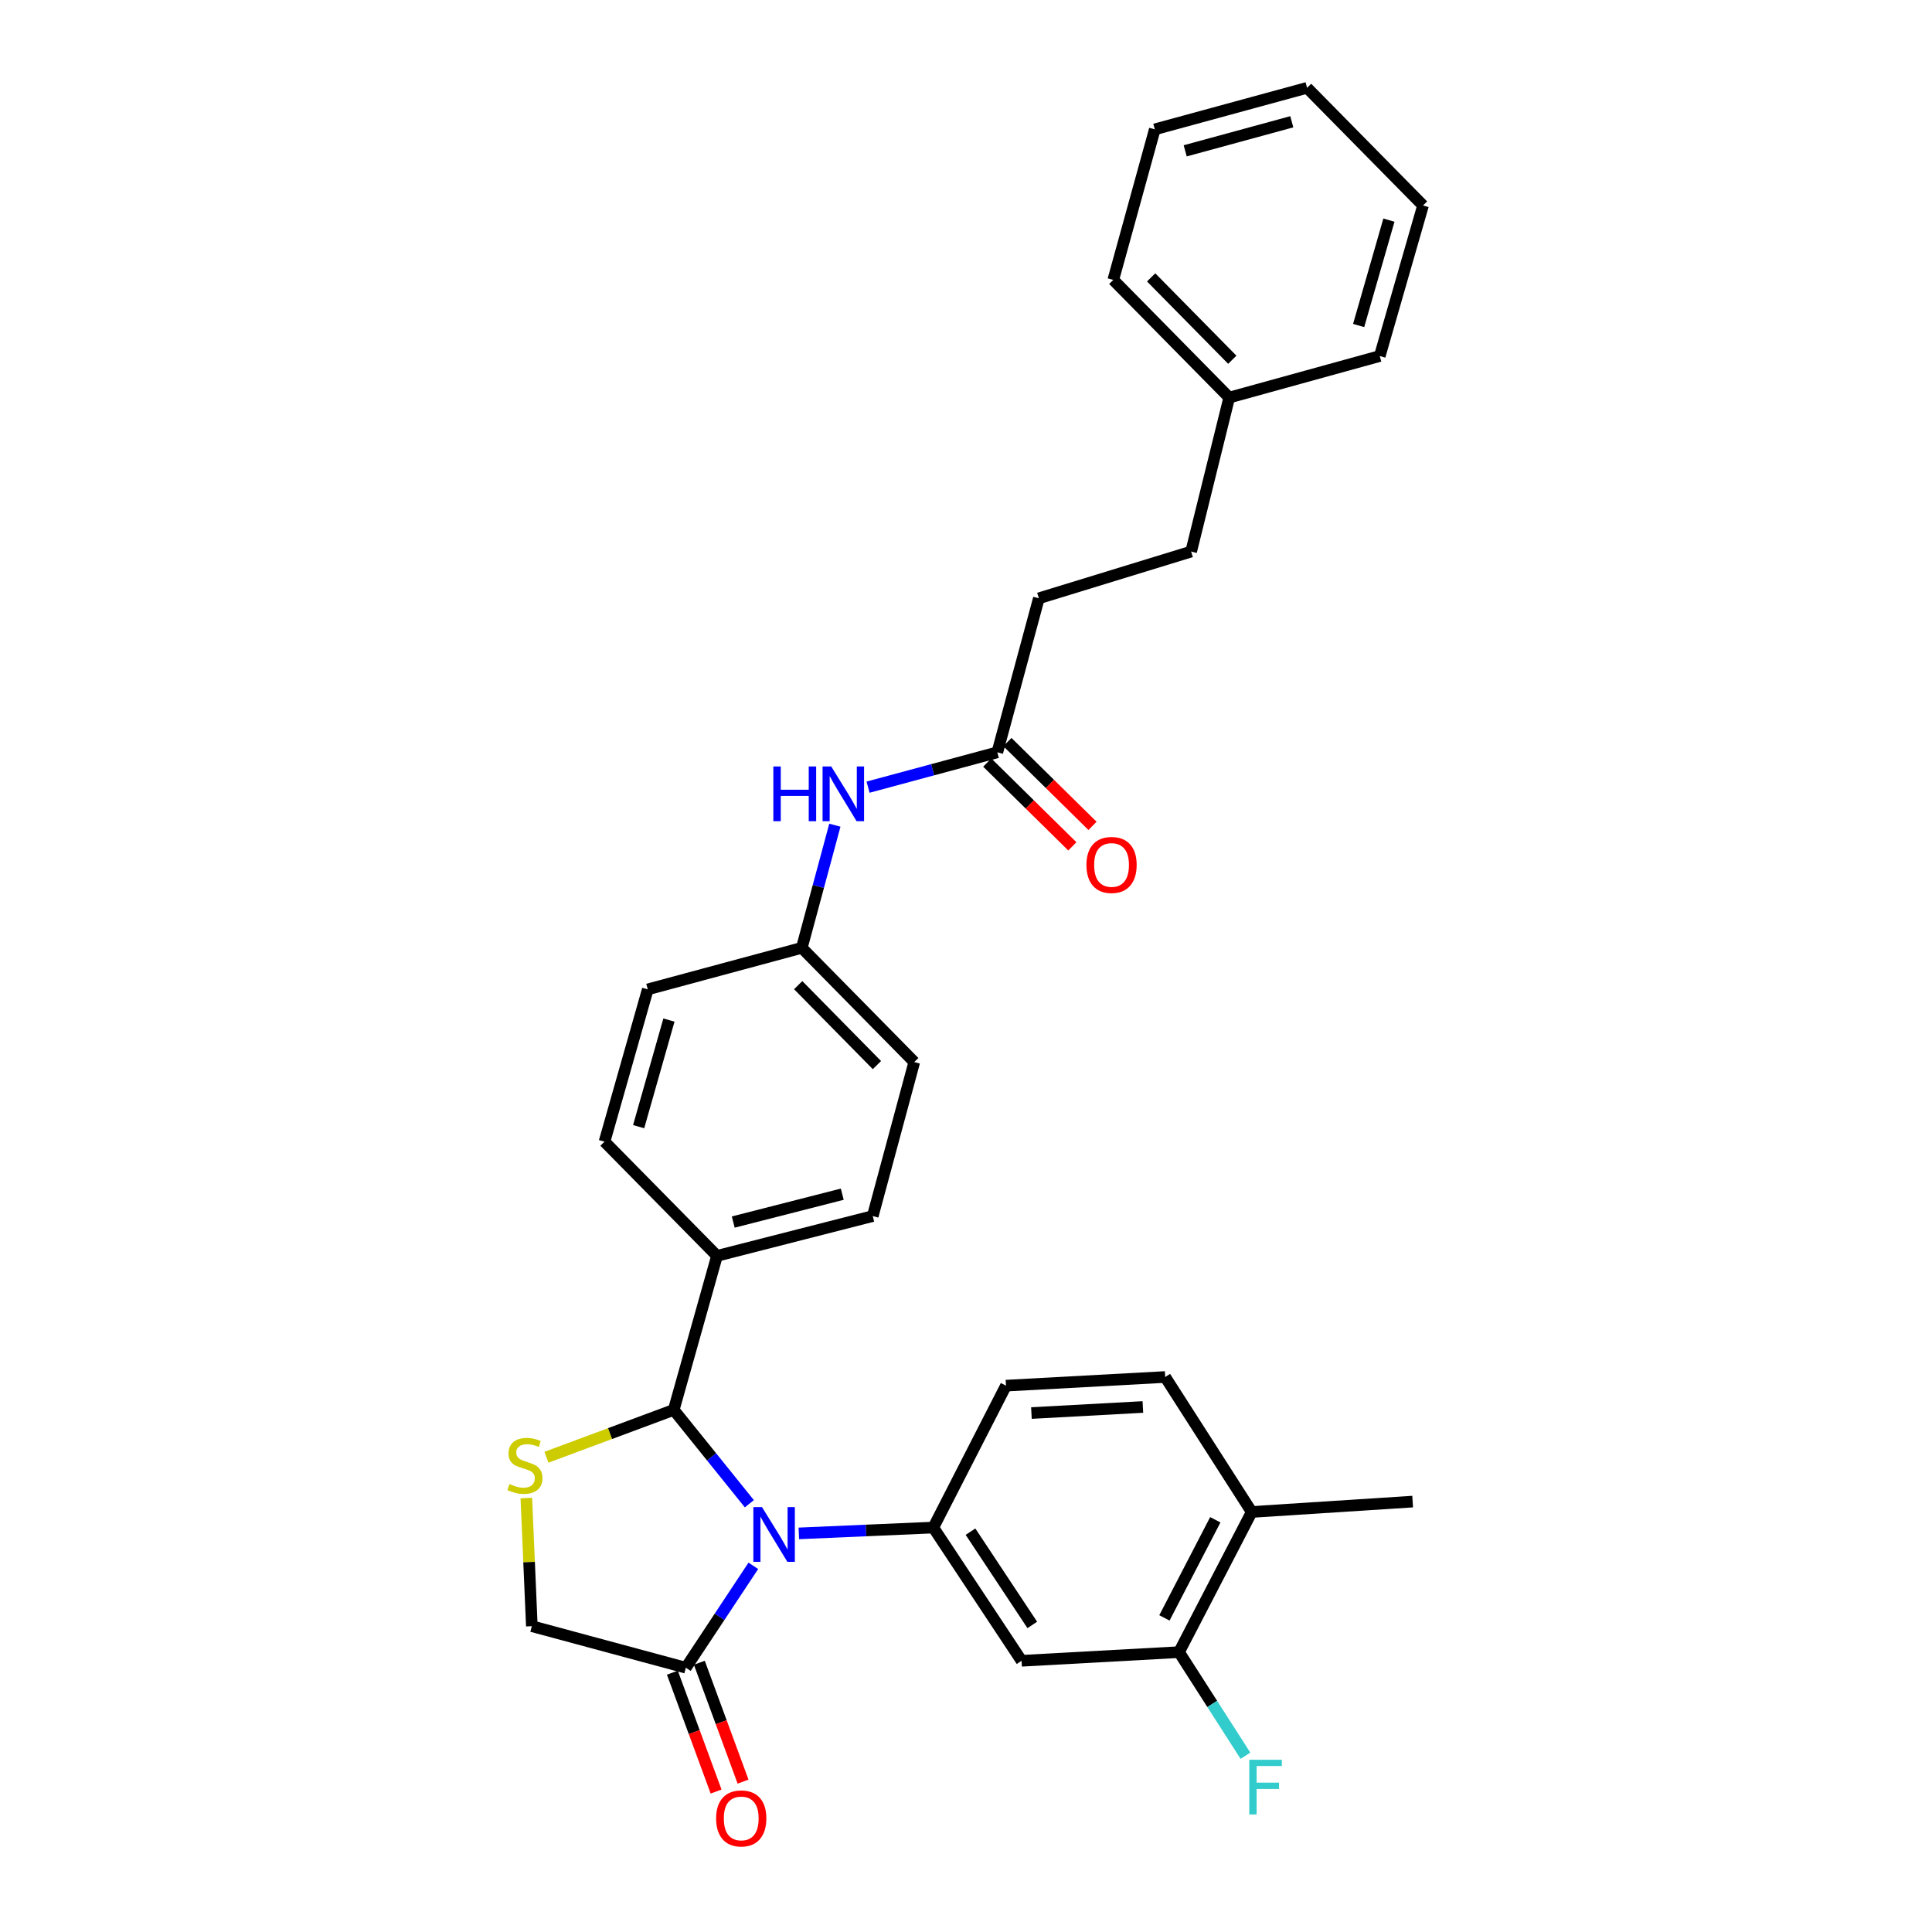<?xml version='1.0' encoding='iso-8859-1'?>
<svg version='1.1' baseProfile='full'
              xmlns='http://www.w3.org/2000/svg'
                      xmlns:rdkit='http://www.rdkit.org/xml'
                      xmlns:xlink='http://www.w3.org/1999/xlink'
                  xml:space='preserve'
width='1000px' height='1000px' viewBox='0 0 1000 1000'>
<!-- END OF HEADER -->
<rect style='opacity:1.0;fill:#FFFFFF;stroke:none' width='1000' height='1000' x='0' y='0'> </rect>
<path class='bond-0' d='M 449.306,407.433 L 482.761,398.413' style='fill:none;fill-rule:evenodd;stroke:#0000FF;stroke-width:6px;stroke-linecap:butt;stroke-linejoin:miter;stroke-opacity:1' />
<path class='bond-0' d='M 482.761,398.413 L 516.215,389.393' style='fill:none;fill-rule:evenodd;stroke:#000000;stroke-width:6px;stroke-linecap:butt;stroke-linejoin:miter;stroke-opacity:1' />
<path class='bond-1' d='M 432.128,427.11 L 423.569,458.858' style='fill:none;fill-rule:evenodd;stroke:#0000FF;stroke-width:6px;stroke-linecap:butt;stroke-linejoin:miter;stroke-opacity:1' />
<path class='bond-1' d='M 423.569,458.858 L 415.01,490.607' style='fill:none;fill-rule:evenodd;stroke:#000000;stroke-width:6px;stroke-linecap:butt;stroke-linejoin:miter;stroke-opacity:1' />
<path class='bond-2' d='M 537.715,309.68 L 616.536,285.495' style='fill:none;fill-rule:evenodd;stroke:#000000;stroke-width:6px;stroke-linecap:butt;stroke-linejoin:miter;stroke-opacity:1' />
<path class='bond-3' d='M 537.715,309.68 L 516.215,389.393' style='fill:none;fill-rule:evenodd;stroke:#000000;stroke-width:6px;stroke-linecap:butt;stroke-linejoin:miter;stroke-opacity:1' />
<path class='bond-4' d='M 510.997,394.692 L 533.021,416.38' style='fill:none;fill-rule:evenodd;stroke:#000000;stroke-width:6px;stroke-linecap:butt;stroke-linejoin:miter;stroke-opacity:1' />
<path class='bond-4' d='M 533.021,416.38 L 555.044,438.068' style='fill:none;fill-rule:evenodd;stroke:#FF0000;stroke-width:6px;stroke-linecap:butt;stroke-linejoin:miter;stroke-opacity:1' />
<path class='bond-4' d='M 521.433,384.095 L 543.457,405.783' style='fill:none;fill-rule:evenodd;stroke:#000000;stroke-width:6px;stroke-linecap:butt;stroke-linejoin:miter;stroke-opacity:1' />
<path class='bond-4' d='M 543.457,405.783 L 565.48,427.471' style='fill:none;fill-rule:evenodd;stroke:#FF0000;stroke-width:6px;stroke-linecap:butt;stroke-linejoin:miter;stroke-opacity:1' />
<path class='bond-5' d='M 616.536,285.495 L 636.243,205.781' style='fill:none;fill-rule:evenodd;stroke:#000000;stroke-width:6px;stroke-linecap:butt;stroke-linejoin:miter;stroke-opacity:1' />
<path class='bond-6' d='M 272.427,775.375 L 273.855,808.542' style='fill:none;fill-rule:evenodd;stroke:#CCCC00;stroke-width:6px;stroke-linecap:butt;stroke-linejoin:miter;stroke-opacity:1' />
<path class='bond-6' d='M 273.855,808.542 L 275.283,841.71' style='fill:none;fill-rule:evenodd;stroke:#000000;stroke-width:6px;stroke-linecap:butt;stroke-linejoin:miter;stroke-opacity:1' />
<path class='bond-7' d='M 282.831,754.268 L 315.778,742.011' style='fill:none;fill-rule:evenodd;stroke:#CCCC00;stroke-width:6px;stroke-linecap:butt;stroke-linejoin:miter;stroke-opacity:1' />
<path class='bond-7' d='M 315.778,742.011 L 348.724,729.754' style='fill:none;fill-rule:evenodd;stroke:#000000;stroke-width:6px;stroke-linecap:butt;stroke-linejoin:miter;stroke-opacity:1' />
<path class='bond-8' d='M 275.283,841.71 L 354.996,863.21' style='fill:none;fill-rule:evenodd;stroke:#000000;stroke-width:6px;stroke-linecap:butt;stroke-linejoin:miter;stroke-opacity:1' />
<path class='bond-9' d='M 354.996,863.21 L 372.461,836.839' style='fill:none;fill-rule:evenodd;stroke:#000000;stroke-width:6px;stroke-linecap:butt;stroke-linejoin:miter;stroke-opacity:1' />
<path class='bond-9' d='M 372.461,836.839 L 389.926,810.467' style='fill:none;fill-rule:evenodd;stroke:#0000FF;stroke-width:6px;stroke-linecap:butt;stroke-linejoin:miter;stroke-opacity:1' />
<path class='bond-10' d='M 348.016,865.778 L 359.333,896.54' style='fill:none;fill-rule:evenodd;stroke:#000000;stroke-width:6px;stroke-linecap:butt;stroke-linejoin:miter;stroke-opacity:1' />
<path class='bond-10' d='M 359.333,896.54 L 370.649,927.302' style='fill:none;fill-rule:evenodd;stroke:#FF0000;stroke-width:6px;stroke-linecap:butt;stroke-linejoin:miter;stroke-opacity:1' />
<path class='bond-10' d='M 361.975,860.643 L 373.292,891.405' style='fill:none;fill-rule:evenodd;stroke:#000000;stroke-width:6px;stroke-linecap:butt;stroke-linejoin:miter;stroke-opacity:1' />
<path class='bond-10' d='M 373.292,891.405 L 384.608,922.167' style='fill:none;fill-rule:evenodd;stroke:#FF0000;stroke-width:6px;stroke-linecap:butt;stroke-linejoin:miter;stroke-opacity:1' />
<path class='bond-11' d='M 387.864,778.338 L 368.294,754.046' style='fill:none;fill-rule:evenodd;stroke:#0000FF;stroke-width:6px;stroke-linecap:butt;stroke-linejoin:miter;stroke-opacity:1' />
<path class='bond-11' d='M 368.294,754.046 L 348.724,729.754' style='fill:none;fill-rule:evenodd;stroke:#000000;stroke-width:6px;stroke-linecap:butt;stroke-linejoin:miter;stroke-opacity:1' />
<path class='bond-12' d='M 413.476,793.683 L 448.278,792.172' style='fill:none;fill-rule:evenodd;stroke:#0000FF;stroke-width:6px;stroke-linecap:butt;stroke-linejoin:miter;stroke-opacity:1' />
<path class='bond-12' d='M 448.278,792.172 L 483.081,790.661' style='fill:none;fill-rule:evenodd;stroke:#000000;stroke-width:6px;stroke-linecap:butt;stroke-linejoin:miter;stroke-opacity:1' />
<path class='bond-13' d='M 348.724,729.754 L 371.117,650.033' style='fill:none;fill-rule:evenodd;stroke:#000000;stroke-width:6px;stroke-linecap:butt;stroke-linejoin:miter;stroke-opacity:1' />
<path class='bond-14' d='M 473.223,549.72 L 415.01,490.607' style='fill:none;fill-rule:evenodd;stroke:#000000;stroke-width:6px;stroke-linecap:butt;stroke-linejoin:miter;stroke-opacity:1' />
<path class='bond-14' d='M 453.893,551.289 L 413.144,509.91' style='fill:none;fill-rule:evenodd;stroke:#000000;stroke-width:6px;stroke-linecap:butt;stroke-linejoin:miter;stroke-opacity:1' />
<path class='bond-15' d='M 473.223,549.72 L 451.731,629.433' style='fill:none;fill-rule:evenodd;stroke:#000000;stroke-width:6px;stroke-linecap:butt;stroke-linejoin:miter;stroke-opacity:1' />
<path class='bond-16' d='M 415.01,490.607 L 335.289,512.099' style='fill:none;fill-rule:evenodd;stroke:#000000;stroke-width:6px;stroke-linecap:butt;stroke-linejoin:miter;stroke-opacity:1' />
<path class='bond-17' d='M 610.265,855.145 L 647.886,782.596' style='fill:none;fill-rule:evenodd;stroke:#000000;stroke-width:6px;stroke-linecap:butt;stroke-linejoin:miter;stroke-opacity:1' />
<path class='bond-17' d='M 602.704,837.416 L 629.039,786.632' style='fill:none;fill-rule:evenodd;stroke:#000000;stroke-width:6px;stroke-linecap:butt;stroke-linejoin:miter;stroke-opacity:1' />
<path class='bond-18' d='M 610.265,855.145 L 528.758,859.624' style='fill:none;fill-rule:evenodd;stroke:#000000;stroke-width:6px;stroke-linecap:butt;stroke-linejoin:miter;stroke-opacity:1' />
<path class='bond-19' d='M 610.265,855.145 L 627.454,881.96' style='fill:none;fill-rule:evenodd;stroke:#000000;stroke-width:6px;stroke-linecap:butt;stroke-linejoin:miter;stroke-opacity:1' />
<path class='bond-19' d='M 627.454,881.96 L 644.643,908.774' style='fill:none;fill-rule:evenodd;stroke:#33CCCC;stroke-width:6px;stroke-linecap:butt;stroke-linejoin:miter;stroke-opacity:1' />
<path class='bond-20' d='M 647.886,782.596 L 603.101,712.733' style='fill:none;fill-rule:evenodd;stroke:#000000;stroke-width:6px;stroke-linecap:butt;stroke-linejoin:miter;stroke-opacity:1' />
<path class='bond-21' d='M 647.886,782.596 L 731.185,777.225' style='fill:none;fill-rule:evenodd;stroke:#000000;stroke-width:6px;stroke-linecap:butt;stroke-linejoin:miter;stroke-opacity:1' />
<path class='bond-22' d='M 603.101,712.733 L 520.694,717.211' style='fill:none;fill-rule:evenodd;stroke:#000000;stroke-width:6px;stroke-linecap:butt;stroke-linejoin:miter;stroke-opacity:1' />
<path class='bond-22' d='M 591.547,728.256 L 533.862,731.391' style='fill:none;fill-rule:evenodd;stroke:#000000;stroke-width:6px;stroke-linecap:butt;stroke-linejoin:miter;stroke-opacity:1' />
<path class='bond-23' d='M 520.694,717.211 L 483.081,790.661' style='fill:none;fill-rule:evenodd;stroke:#000000;stroke-width:6px;stroke-linecap:butt;stroke-linejoin:miter;stroke-opacity:1' />
<path class='bond-24' d='M 483.081,790.661 L 528.758,859.624' style='fill:none;fill-rule:evenodd;stroke:#000000;stroke-width:6px;stroke-linecap:butt;stroke-linejoin:miter;stroke-opacity:1' />
<path class='bond-24' d='M 502.332,792.792 L 534.307,841.066' style='fill:none;fill-rule:evenodd;stroke:#000000;stroke-width:6px;stroke-linecap:butt;stroke-linejoin:miter;stroke-opacity:1' />
<path class='bond-25' d='M 335.289,512.099 L 312.896,590.92' style='fill:none;fill-rule:evenodd;stroke:#000000;stroke-width:6px;stroke-linecap:butt;stroke-linejoin:miter;stroke-opacity:1' />
<path class='bond-25' d='M 346.237,527.987 L 330.562,583.161' style='fill:none;fill-rule:evenodd;stroke:#000000;stroke-width:6px;stroke-linecap:butt;stroke-linejoin:miter;stroke-opacity:1' />
<path class='bond-26' d='M 312.896,590.92 L 371.117,650.033' style='fill:none;fill-rule:evenodd;stroke:#000000;stroke-width:6px;stroke-linecap:butt;stroke-linejoin:miter;stroke-opacity:1' />
<path class='bond-27' d='M 371.117,650.033 L 451.731,629.433' style='fill:none;fill-rule:evenodd;stroke:#000000;stroke-width:6px;stroke-linecap:butt;stroke-linejoin:miter;stroke-opacity:1' />
<path class='bond-27' d='M 379.527,632.533 L 435.956,618.113' style='fill:none;fill-rule:evenodd;stroke:#000000;stroke-width:6px;stroke-linecap:butt;stroke-linejoin:miter;stroke-opacity:1' />
<path class='bond-28' d='M 636.243,205.781 L 576.229,144.875' style='fill:none;fill-rule:evenodd;stroke:#000000;stroke-width:6px;stroke-linecap:butt;stroke-linejoin:miter;stroke-opacity:1' />
<path class='bond-28' d='M 637.836,186.206 L 595.826,143.572' style='fill:none;fill-rule:evenodd;stroke:#000000;stroke-width:6px;stroke-linecap:butt;stroke-linejoin:miter;stroke-opacity:1' />
<path class='bond-29' d='M 636.243,205.781 L 714.163,184.281' style='fill:none;fill-rule:evenodd;stroke:#000000;stroke-width:6px;stroke-linecap:butt;stroke-linejoin:miter;stroke-opacity:1' />
<path class='bond-30' d='M 576.229,144.875 L 597.721,66.947' style='fill:none;fill-rule:evenodd;stroke:#000000;stroke-width:6px;stroke-linecap:butt;stroke-linejoin:miter;stroke-opacity:1' />
<path class='bond-31' d='M 714.163,184.281 L 736.556,106.361' style='fill:none;fill-rule:evenodd;stroke:#000000;stroke-width:6px;stroke-linecap:butt;stroke-linejoin:miter;stroke-opacity:1' />
<path class='bond-31' d='M 703.228,168.485 L 718.902,113.941' style='fill:none;fill-rule:evenodd;stroke:#000000;stroke-width:6px;stroke-linecap:butt;stroke-linejoin:miter;stroke-opacity:1' />
<path class='bond-32' d='M 597.721,66.947 L 676.542,45.455' style='fill:none;fill-rule:evenodd;stroke:#000000;stroke-width:6px;stroke-linecap:butt;stroke-linejoin:miter;stroke-opacity:1' />
<path class='bond-32' d='M 613.457,78.072 L 668.632,63.028' style='fill:none;fill-rule:evenodd;stroke:#000000;stroke-width:6px;stroke-linecap:butt;stroke-linejoin:miter;stroke-opacity:1' />
<path class='bond-33' d='M 736.556,106.361 L 676.542,45.455' style='fill:none;fill-rule:evenodd;stroke:#000000;stroke-width:6px;stroke-linecap:butt;stroke-linejoin:miter;stroke-opacity:1' />
<path  class='atom-0' d='M 400.282 396.725
L 404.122 396.725
L 404.122 408.765
L 418.602 408.765
L 418.602 396.725
L 422.442 396.725
L 422.442 425.045
L 418.602 425.045
L 418.602 411.965
L 404.122 411.965
L 404.122 425.045
L 400.282 425.045
L 400.282 396.725
' fill='#0000FF'/>
<path  class='atom-0' d='M 430.242 396.725
L 439.522 411.725
Q 440.442 413.205, 441.922 415.885
Q 443.402 418.565, 443.482 418.725
L 443.482 396.725
L 447.242 396.725
L 447.242 425.045
L 443.362 425.045
L 433.402 408.645
Q 432.242 406.725, 431.002 404.525
Q 429.802 402.325, 429.442 401.645
L 429.442 425.045
L 425.762 425.045
L 425.762 396.725
L 430.242 396.725
' fill='#0000FF'/>
<path  class='atom-3' d='M 562.337 447.695
Q 562.337 440.895, 565.697 437.095
Q 569.057 433.295, 575.337 433.295
Q 581.617 433.295, 584.977 437.095
Q 588.337 440.895, 588.337 447.695
Q 588.337 454.575, 584.937 458.495
Q 581.537 462.375, 575.337 462.375
Q 569.097 462.375, 565.697 458.495
Q 562.337 454.615, 562.337 447.695
M 575.337 459.175
Q 579.657 459.175, 581.977 456.295
Q 584.337 453.375, 584.337 447.695
Q 584.337 442.135, 581.977 439.335
Q 579.657 436.495, 575.337 436.495
Q 571.017 436.495, 568.657 439.295
Q 566.337 442.095, 566.337 447.695
Q 566.337 453.415, 568.657 456.295
Q 571.017 459.175, 575.337 459.175
' fill='#FF0000'/>
<path  class='atom-5' d='M 263.697 768.131
Q 264.017 768.251, 265.337 768.811
Q 266.657 769.371, 268.097 769.731
Q 269.577 770.051, 271.017 770.051
Q 273.697 770.051, 275.257 768.771
Q 276.817 767.451, 276.817 765.171
Q 276.817 763.611, 276.017 762.651
Q 275.257 761.691, 274.057 761.171
Q 272.857 760.651, 270.857 760.051
Q 268.337 759.291, 266.817 758.571
Q 265.337 757.851, 264.257 756.331
Q 263.217 754.811, 263.217 752.251
Q 263.217 748.691, 265.617 746.491
Q 268.057 744.291, 272.857 744.291
Q 276.137 744.291, 279.857 745.851
L 278.937 748.931
Q 275.537 747.531, 272.977 747.531
Q 270.217 747.531, 268.697 748.691
Q 267.177 749.811, 267.217 751.771
Q 267.217 753.291, 267.977 754.211
Q 268.777 755.131, 269.897 755.651
Q 271.057 756.171, 272.977 756.771
Q 275.537 757.571, 277.057 758.371
Q 278.577 759.171, 279.657 760.811
Q 280.777 762.411, 280.777 765.171
Q 280.777 769.091, 278.137 771.211
Q 275.537 773.291, 271.177 773.291
Q 268.657 773.291, 266.737 772.731
Q 264.857 772.211, 262.617 771.291
L 263.697 768.131
' fill='#CCCC00'/>
<path  class='atom-8' d='M 394.414 780.079
L 403.694 795.079
Q 404.614 796.559, 406.094 799.239
Q 407.574 801.919, 407.654 802.079
L 407.654 780.079
L 411.414 780.079
L 411.414 808.399
L 407.534 808.399
L 397.574 791.999
Q 396.414 790.079, 395.174 787.879
Q 393.974 785.679, 393.614 784.999
L 393.614 808.399
L 389.934 808.399
L 389.934 780.079
L 394.414 780.079
' fill='#0000FF'/>
<path  class='atom-10' d='M 370.66 941.21
Q 370.66 934.41, 374.02 930.61
Q 377.38 926.81, 383.66 926.81
Q 389.94 926.81, 393.3 930.61
Q 396.66 934.41, 396.66 941.21
Q 396.66 948.09, 393.26 952.01
Q 389.86 955.89, 383.66 955.89
Q 377.42 955.89, 374.02 952.01
Q 370.66 948.13, 370.66 941.21
M 383.66 952.69
Q 387.98 952.69, 390.3 949.81
Q 392.66 946.89, 392.66 941.21
Q 392.66 935.65, 390.3 932.85
Q 387.98 930.01, 383.66 930.01
Q 379.34 930.01, 376.98 932.81
Q 374.66 935.61, 374.66 941.21
Q 374.66 946.93, 376.98 949.81
Q 379.34 952.69, 383.66 952.69
' fill='#FF0000'/>
<path  class='atom-20' d='M 646.63 910.849
L 663.47 910.849
L 663.47 914.089
L 650.43 914.089
L 650.43 922.689
L 662.03 922.689
L 662.03 925.969
L 650.43 925.969
L 650.43 939.169
L 646.63 939.169
L 646.63 910.849
' fill='#33CCCC'/>
</svg>

